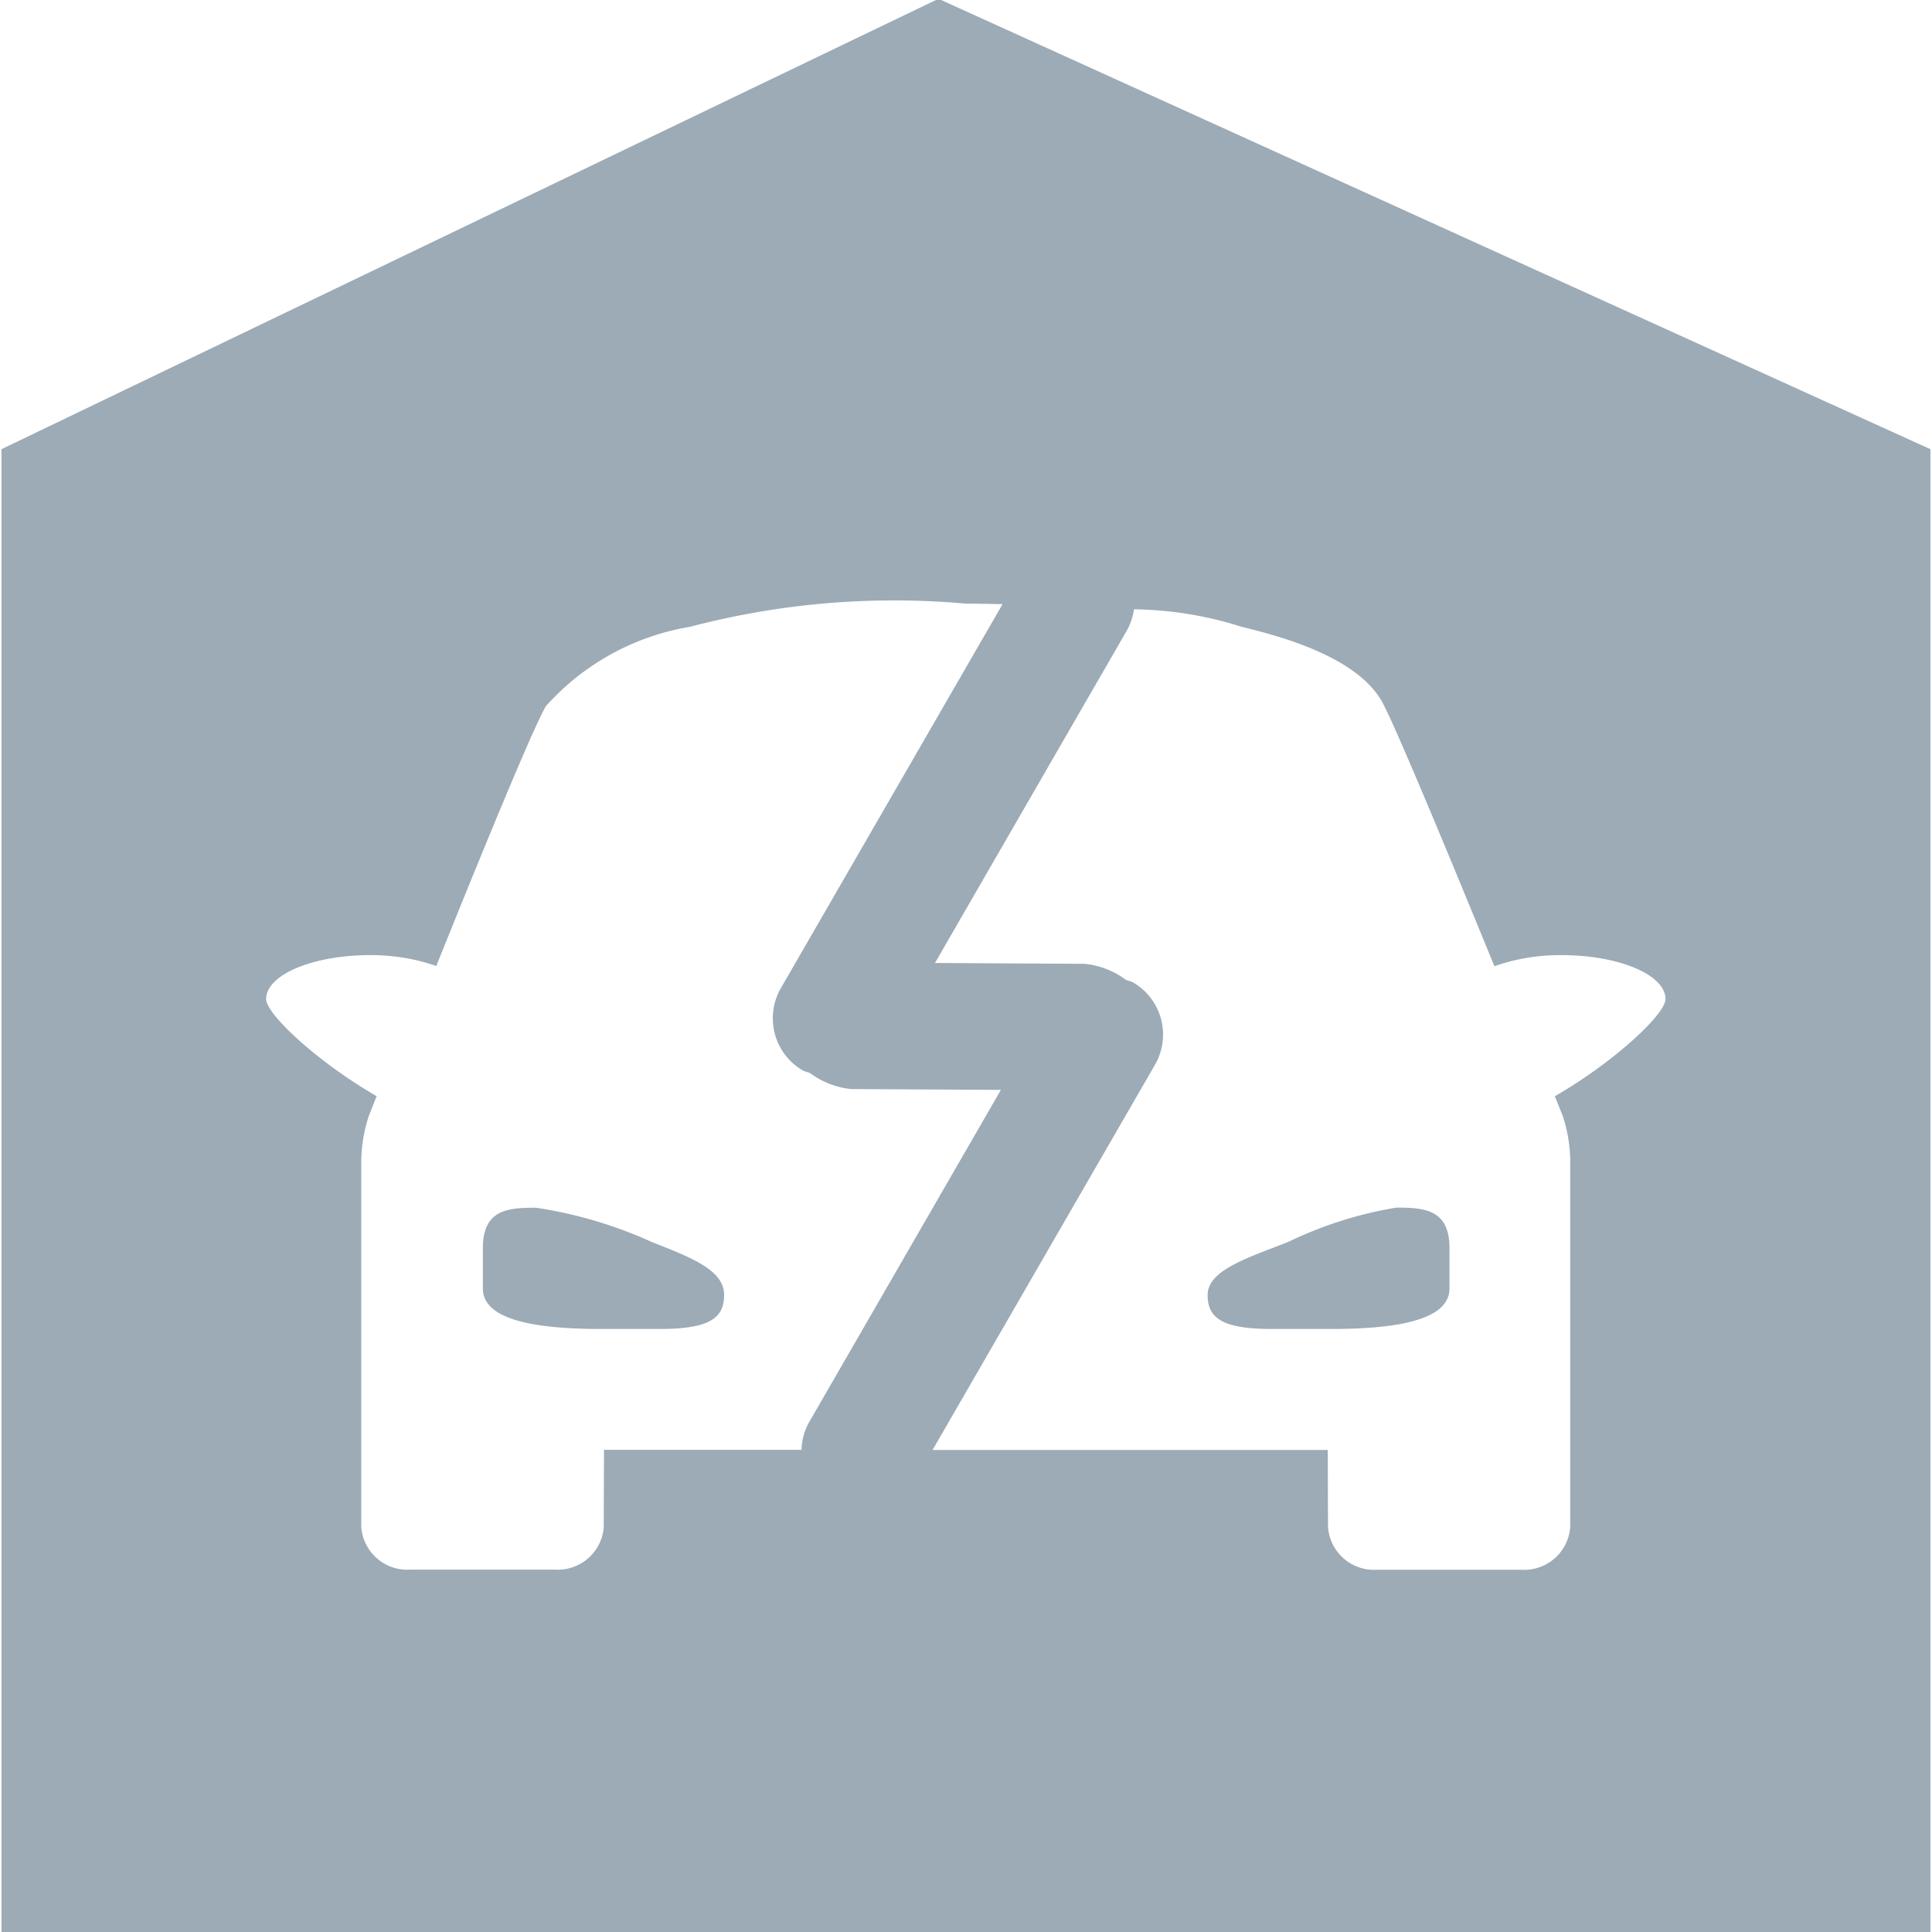<svg xmlns="http://www.w3.org/2000/svg" width="16" height="16"><path d="M5.394 10.284a3.61 3.61 0 00-.955-.282c-.228 0-.44.011-.44.334v.335c0 .277.491.335.982.335h.48c.413 0 .536-.089.536-.282 0-.21-.286-.314-.603-.44zM7.772-.01L.012 3.72v12.29h15.975V3.72zM6.638 12.007H5.002l-.002.64a.382.382 0 01-.405.352H3.398a.382.382 0 01-.406-.353V9.61a1.235 1.235 0 01.063-.37l.064-.162c-.484-.279-.915-.678-.915-.804 0-.201.385-.364.86-.364a1.637 1.637 0 01.549.09c.36-.896.803-1.977.908-2.152a2.05 2.05 0 011.193-.657 6.642 6.642 0 012.284-.192c.113 0 .203.003.305.004l-1.836 3.18a.5.5 0 00.183.683.474.474 0 00.056.019.688.688 0 00.342.134l1.241.007-1.59 2.755a.489.489 0 00-.061.226zm6.238-2.929l.065.161a1.225 1.225 0 01.063.37v3.037A.382.382 0 0112.6 13h-1.197a.382.382 0 01-.405-.353l-.002-.639H7.723l1.842-3.19a.5.5 0 00-.183-.683.474.474 0 00-.056-.019.688.688 0 00-.343-.134l-1.24-.007 1.59-2.755a.496.496 0 00.058-.174 3.058 3.058 0 01.892.145c.346.084.976.257 1.173.64.127.246.562 1.297.919 2.168v.003a1.633 1.633 0 01.558-.092c.475 0 .86.163.86.364 0 .126-.432.526-.917.805zm-.872 1.258c0-.323-.212-.335-.44-.335a3.283 3.283 0 00-.893.283c-.316.126-.67.23-.67.44 0 .193.122.282.535.282h.487c.49 0 .981-.058.981-.335z" fill="#9cabb6"/></svg>